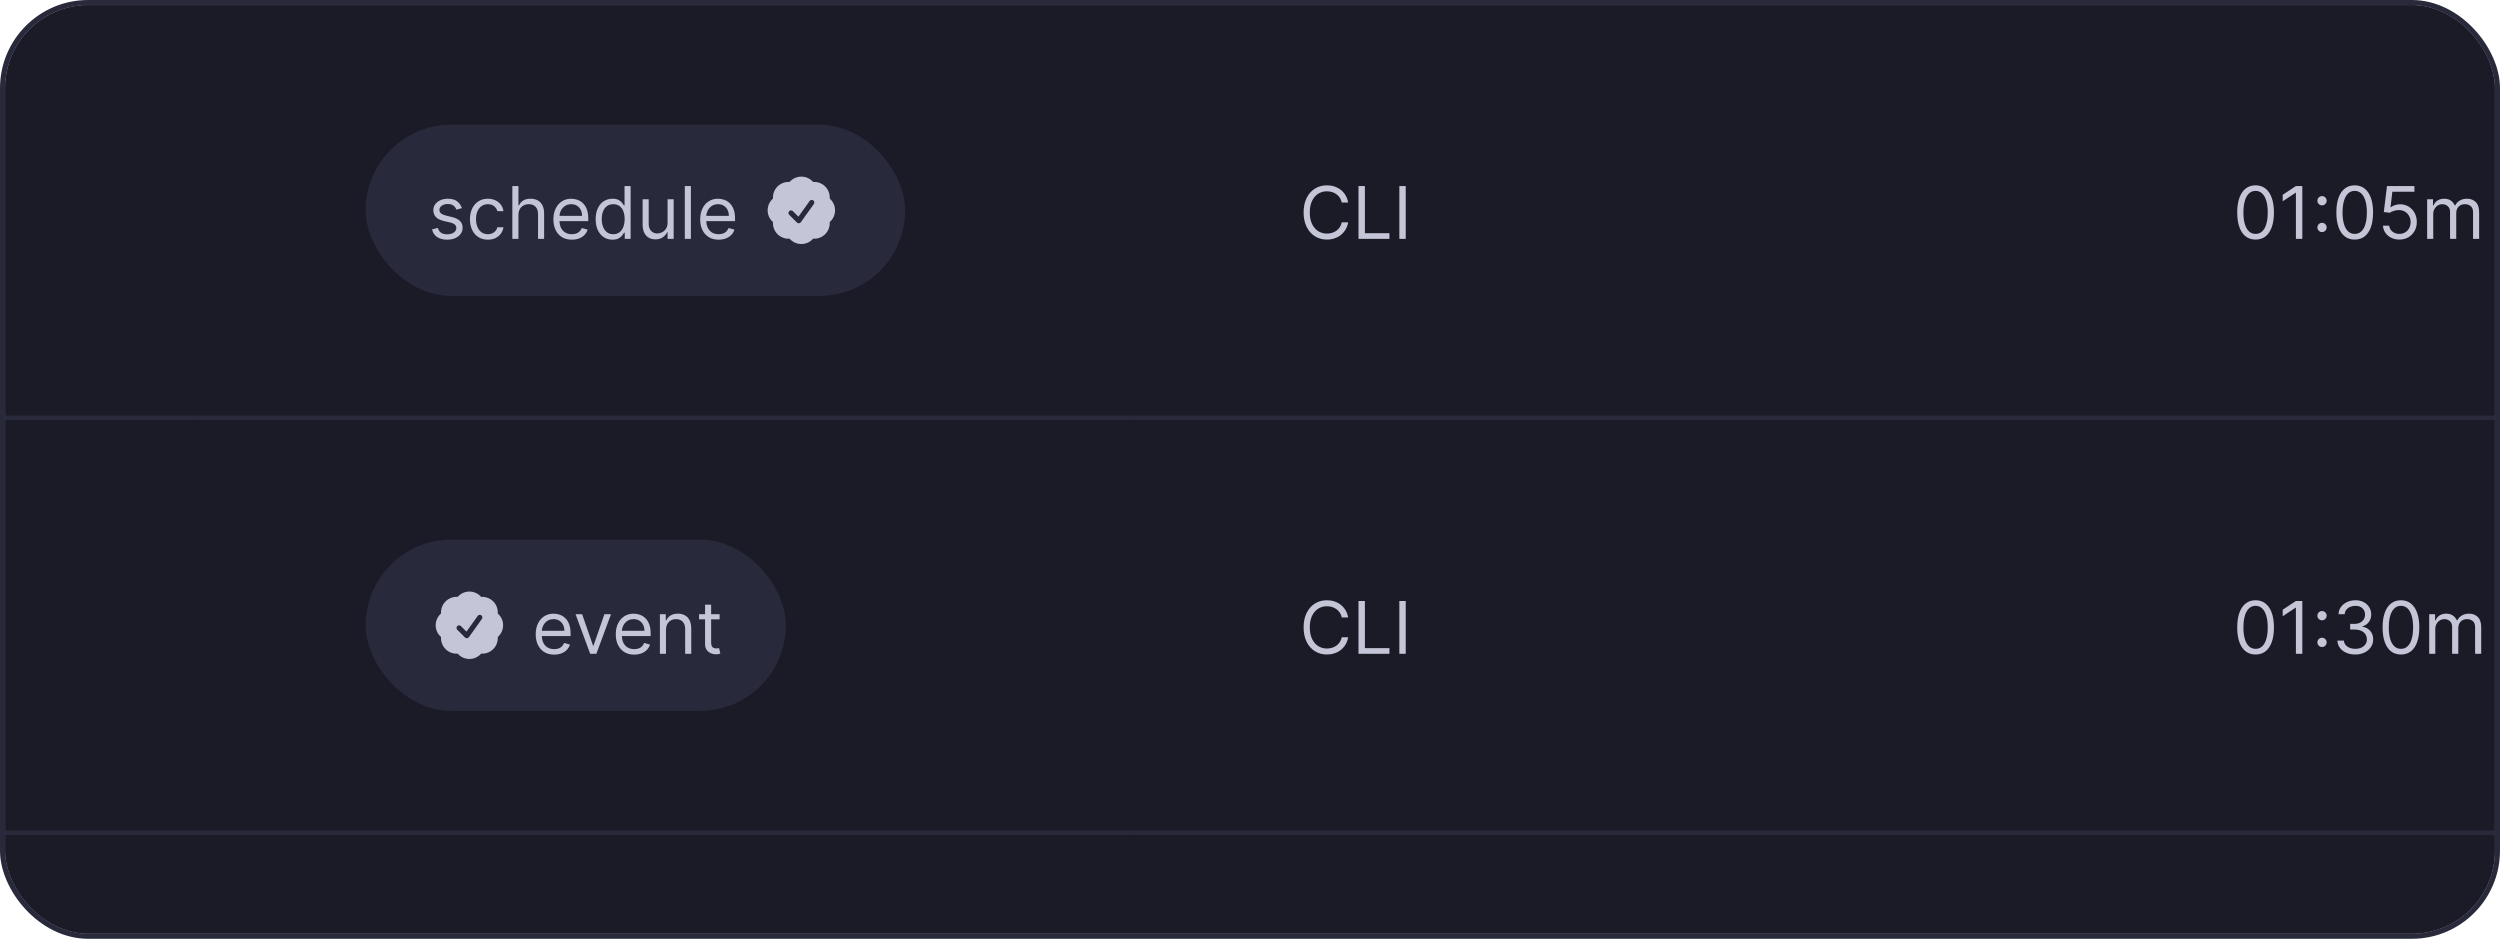 <svg width="482" height="181" viewBox="0 0 482 181" fill="none" xmlns="http://www.w3.org/2000/svg">
<g clip-path="url(#clip0_1188_81516)">
<rect x="1" y="1" width="480" height="179" rx="16" fill="#1B1B28"/>
<rect x="-161.5" y="0.05" width="200" height="1" fill="#282A3B"/>
<rect x="38.5" y="0.05" width="180" height="1" fill="#282A3B"/>
<rect x="218.5" y="0.05" width="180" height="1" fill="#282A3B"/>
<rect x="398.5" y="0.05" width="200" height="1" fill="#282A3B"/>
<rect x="-161.5" y="80.05" width="200" height="1" fill="#282A3B"/>
<rect width="200" height="79.101" transform="translate(-161.5 1)" fill="#1B1B28"/>
<rect x="38.5" y="80.05" width="180" height="1" fill="#282A3B"/>
<rect width="180" height="79.101" transform="translate(38.5 1)" fill="#1B1B28"/>
<rect x="70.5" y="24.05" width="104" height="33" rx="16.5" fill="#282A3B"/>
<path d="M89.055 40.124L88.001 40.422C87.935 40.246 87.837 40.076 87.708 39.91C87.582 39.741 87.41 39.602 87.191 39.492C86.972 39.383 86.692 39.328 86.351 39.328C85.883 39.328 85.494 39.436 85.182 39.652C84.874 39.864 84.72 40.134 84.72 40.462C84.72 40.754 84.826 40.984 85.038 41.153C85.25 41.322 85.582 41.463 86.032 41.576L87.166 41.854C87.849 42.02 88.358 42.273 88.692 42.615C89.027 42.953 89.194 43.389 89.194 43.922C89.194 44.36 89.069 44.751 88.817 45.096C88.568 45.44 88.22 45.712 87.772 45.911C87.325 46.11 86.805 46.209 86.212 46.209C85.433 46.209 84.788 46.04 84.278 45.702C83.767 45.364 83.444 44.87 83.308 44.221L84.422 43.942C84.528 44.353 84.728 44.661 85.023 44.867C85.322 45.072 85.711 45.175 86.192 45.175C86.739 45.175 87.173 45.059 87.494 44.827C87.819 44.592 87.981 44.31 87.981 43.982C87.981 43.717 87.889 43.495 87.703 43.316C87.517 43.133 87.232 42.998 86.848 42.908L85.575 42.61C84.876 42.444 84.362 42.187 84.034 41.839C83.709 41.488 83.547 41.049 83.547 40.522C83.547 40.091 83.668 39.71 83.91 39.378C84.155 39.047 84.488 38.787 84.909 38.598C85.333 38.409 85.814 38.314 86.351 38.314C87.106 38.314 87.7 38.48 88.13 38.811C88.565 39.143 88.873 39.58 89.055 40.124ZM94.063 46.209C93.347 46.209 92.731 46.04 92.213 45.702C91.696 45.364 91.299 44.898 91.02 44.305C90.742 43.712 90.603 43.034 90.603 42.272C90.603 41.496 90.745 40.812 91.03 40.218C91.319 39.622 91.72 39.156 92.233 38.821C92.75 38.483 93.354 38.314 94.043 38.314C94.58 38.314 95.064 38.414 95.495 38.612C95.925 38.811 96.278 39.09 96.554 39.448C96.829 39.806 96.999 40.223 97.066 40.701H95.892C95.803 40.353 95.604 40.044 95.296 39.776C94.991 39.504 94.58 39.368 94.063 39.368C93.606 39.368 93.204 39.487 92.86 39.726C92.518 39.962 92.251 40.295 92.059 40.725C91.87 41.153 91.776 41.655 91.776 42.232C91.776 42.822 91.869 43.336 92.054 43.773C92.243 44.211 92.508 44.55 92.85 44.792C93.195 45.034 93.599 45.155 94.063 45.155C94.368 45.155 94.644 45.102 94.893 44.996C95.142 44.89 95.352 44.737 95.525 44.539C95.697 44.34 95.82 44.101 95.892 43.823H97.066C96.999 44.273 96.835 44.679 96.573 45.041C96.315 45.399 95.972 45.684 95.544 45.896C95.12 46.105 94.626 46.209 94.063 46.209ZM99.954 41.456V46.05H98.781V35.868H99.954V39.607H100.054C100.233 39.212 100.501 38.899 100.859 38.667C101.22 38.432 101.701 38.314 102.301 38.314C102.821 38.314 103.277 38.419 103.668 38.627C104.059 38.833 104.362 39.15 104.578 39.577C104.797 40.001 104.906 40.541 104.906 41.198V46.05H103.733V41.277C103.733 40.671 103.575 40.202 103.26 39.87C102.949 39.536 102.516 39.368 101.963 39.368C101.578 39.368 101.234 39.449 100.929 39.612C100.627 39.774 100.388 40.011 100.213 40.323C100.04 40.634 99.954 41.012 99.954 41.456ZM110.254 46.209C109.518 46.209 108.884 46.047 108.35 45.722C107.82 45.394 107.41 44.936 107.122 44.35C106.837 43.76 106.694 43.074 106.694 42.291C106.694 41.509 106.837 40.82 107.122 40.223C107.41 39.623 107.811 39.156 108.325 38.821C108.842 38.483 109.445 38.314 110.135 38.314C110.532 38.314 110.925 38.38 111.313 38.513C111.701 38.646 112.054 38.861 112.372 39.159C112.69 39.454 112.944 39.846 113.133 40.333C113.322 40.82 113.416 41.42 113.416 42.132V42.63H107.53V41.615H112.223C112.223 41.184 112.137 40.8 111.964 40.462C111.795 40.124 111.553 39.857 111.238 39.662C110.927 39.466 110.559 39.368 110.135 39.368C109.667 39.368 109.263 39.484 108.922 39.716C108.584 39.945 108.323 40.243 108.141 40.611C107.959 40.979 107.868 41.373 107.868 41.794V42.471C107.868 43.047 107.967 43.536 108.166 43.937C108.368 44.335 108.648 44.638 109.006 44.847C109.364 45.052 109.78 45.155 110.254 45.155C110.562 45.155 110.841 45.112 111.089 45.026C111.341 44.936 111.558 44.804 111.741 44.628C111.923 44.449 112.064 44.227 112.163 43.962L113.297 44.28C113.177 44.665 112.977 45.003 112.695 45.294C112.413 45.583 112.065 45.808 111.651 45.971C111.237 46.13 110.771 46.209 110.254 46.209ZM118.084 46.209C117.448 46.209 116.886 46.048 116.399 45.727C115.912 45.402 115.531 44.945 115.256 44.355C114.98 43.761 114.843 43.06 114.843 42.252C114.843 41.45 114.98 40.754 115.256 40.164C115.531 39.574 115.913 39.118 116.404 38.797C116.894 38.475 117.461 38.314 118.104 38.314C118.601 38.314 118.994 38.397 119.282 38.563C119.574 38.725 119.796 38.911 119.949 39.12C120.104 39.325 120.225 39.494 120.312 39.627H120.411V35.868H121.584V46.05H120.451V44.877H120.312C120.225 45.016 120.103 45.192 119.944 45.404C119.785 45.612 119.558 45.8 119.263 45.965C118.968 46.128 118.575 46.209 118.084 46.209ZM118.243 45.155C118.714 45.155 119.112 45.032 119.437 44.787C119.761 44.539 120.008 44.196 120.177 43.758C120.346 43.317 120.431 42.809 120.431 42.232C120.431 41.662 120.348 41.163 120.182 40.735C120.017 40.304 119.771 39.97 119.447 39.731C119.122 39.489 118.721 39.368 118.243 39.368C117.746 39.368 117.332 39.496 117.001 39.751C116.672 40.003 116.425 40.346 116.26 40.78C116.097 41.211 116.016 41.695 116.016 42.232C116.016 42.775 116.099 43.269 116.265 43.713C116.434 44.154 116.682 44.505 117.01 44.767C117.342 45.026 117.753 45.155 118.243 45.155ZM128.709 42.928V38.414H129.882V46.05H128.709V44.757H128.629C128.45 45.145 128.172 45.475 127.794 45.747C127.416 46.015 126.939 46.15 126.362 46.15C125.885 46.15 125.461 46.045 125.089 45.836C124.718 45.624 124.426 45.306 124.214 44.882C124.002 44.454 123.896 43.916 123.896 43.266V38.414H125.069V43.186C125.069 43.743 125.225 44.187 125.537 44.519C125.852 44.85 126.253 45.016 126.74 45.016C127.032 45.016 127.328 44.941 127.63 44.792C127.935 44.643 128.19 44.414 128.395 44.106C128.604 43.798 128.709 43.405 128.709 42.928ZM133.204 35.868V46.05H132.031V35.868H133.204ZM138.555 46.209C137.819 46.209 137.184 46.047 136.651 45.722C136.12 45.394 135.711 44.936 135.423 44.35C135.138 43.76 134.995 43.074 134.995 42.291C134.995 41.509 135.138 40.82 135.423 40.223C135.711 39.623 136.112 39.156 136.626 38.821C137.143 38.483 137.746 38.314 138.436 38.314C138.833 38.314 139.226 38.38 139.614 38.513C140.002 38.646 140.355 38.861 140.673 39.159C140.991 39.454 141.244 39.846 141.433 40.333C141.622 40.82 141.717 41.42 141.717 42.132V42.63H135.83V41.615H140.524C140.524 41.184 140.437 40.8 140.265 40.462C140.096 40.124 139.854 39.857 139.539 39.662C139.228 39.466 138.86 39.368 138.436 39.368C137.968 39.368 137.564 39.484 137.222 39.716C136.884 39.945 136.624 40.243 136.442 40.611C136.26 40.979 136.169 41.373 136.169 41.794V42.471C136.169 43.047 136.268 43.536 136.467 43.937C136.669 44.335 136.949 44.638 137.307 44.847C137.665 45.052 138.081 45.155 138.555 45.155C138.863 45.155 139.142 45.112 139.39 45.026C139.642 44.936 139.859 44.804 140.041 44.628C140.224 44.449 140.365 44.227 140.464 43.962L141.597 44.28C141.478 44.665 141.278 45.003 140.996 45.294C140.714 45.583 140.366 45.808 139.952 45.971C139.538 46.13 139.072 46.209 138.555 46.209Z" fill="#C4C6D7"/>
<path d="M152.235 35.083C152.517 34.758 152.864 34.498 153.255 34.32C153.646 34.142 154.071 34.05 154.5 34.05C155.405 34.05 156.215 34.45 156.765 35.083C157.193 35.052 157.623 35.114 158.026 35.264C158.428 35.415 158.793 35.65 159.097 35.954C159.401 36.257 159.636 36.623 159.786 37.025C159.936 37.427 159.998 37.857 159.968 38.285C160.292 38.567 160.552 38.915 160.731 39.305C160.909 39.696 161 40.121 161 40.55C161 40.98 160.908 41.404 160.73 41.795C160.552 42.186 160.292 42.533 159.967 42.815C159.998 43.243 159.936 43.673 159.785 44.075C159.635 44.477 159.4 44.843 159.096 45.146C158.793 45.45 158.427 45.685 158.025 45.835C157.623 45.986 157.193 46.048 156.765 46.017C156.483 46.342 156.136 46.602 155.745 46.78C155.354 46.958 154.929 47.05 154.5 47.05C154.071 47.05 153.646 46.958 153.255 46.78C152.864 46.602 152.517 46.342 152.235 46.017C151.807 46.048 151.377 45.986 150.975 45.836C150.572 45.686 150.207 45.451 149.903 45.147C149.599 44.843 149.364 44.478 149.214 44.076C149.063 43.673 149.001 43.243 149.032 42.815C148.708 42.533 148.448 42.185 148.269 41.795C148.091 41.404 148 40.98 148 40.55C148 39.645 148.4 38.835 149.033 38.285C149.002 37.857 149.064 37.427 149.215 37.025C149.365 36.623 149.6 36.257 149.904 35.954C150.207 35.65 150.573 35.415 150.975 35.265C151.377 35.114 151.807 35.052 152.235 35.083ZM156.907 39.341C156.947 39.287 156.976 39.227 156.992 39.162C157.008 39.097 157.011 39.03 157.001 38.964C156.991 38.898 156.968 38.835 156.933 38.779C156.898 38.722 156.852 38.673 156.798 38.634C156.743 38.595 156.682 38.568 156.617 38.553C156.552 38.538 156.485 38.537 156.419 38.548C156.353 38.56 156.291 38.585 156.235 38.621C156.179 38.657 156.131 38.704 156.093 38.759L153.936 41.779L152.853 40.697C152.759 40.608 152.633 40.56 152.504 40.563C152.374 40.565 152.251 40.617 152.159 40.709C152.067 40.801 152.015 40.924 152.013 41.054C152.01 41.183 152.058 41.309 152.147 41.403L153.647 42.903C153.698 42.955 153.76 42.994 153.828 43.019C153.896 43.044 153.969 43.054 154.041 43.048C154.113 43.042 154.184 43.02 154.247 42.985C154.31 42.949 154.364 42.9 154.407 42.841L156.907 39.341Z" fill="#C4C6D7"/>
<rect x="218.5" y="80.05" width="180" height="1" fill="#282A3B"/>
<rect width="180" height="79.101" transform="translate(218.5 1)" fill="#1B1B28"/>
<path d="M259.926 39.05H258.693C258.62 38.695 258.493 38.384 258.31 38.115C258.131 37.847 257.913 37.621 257.654 37.439C257.399 37.254 257.116 37.114 256.804 37.022C256.492 36.929 256.168 36.882 255.83 36.882C255.213 36.882 254.655 37.038 254.154 37.35C253.657 37.661 253.261 38.12 252.966 38.727C252.674 39.333 252.528 40.078 252.528 40.959C252.528 41.841 252.674 42.585 252.966 43.191C253.261 43.798 253.657 44.257 254.154 44.569C254.655 44.88 255.213 45.036 255.83 45.036C256.168 45.036 256.492 44.989 256.804 44.897C257.116 44.804 257.399 44.666 257.654 44.484C257.913 44.298 258.131 44.071 258.31 43.803C258.493 43.531 258.62 43.22 258.693 42.868H259.926C259.833 43.389 259.664 43.854 259.419 44.265C259.174 44.676 258.869 45.026 258.504 45.314C258.14 45.599 257.73 45.816 257.276 45.965C256.826 46.115 256.343 46.189 255.83 46.189C254.961 46.189 254.189 45.977 253.513 45.553C252.837 45.129 252.305 44.525 251.917 43.743C251.529 42.961 251.335 42.033 251.335 40.959C251.335 39.885 251.529 38.957 251.917 38.175C252.305 37.393 252.837 36.79 253.513 36.365C254.189 35.941 254.961 35.729 255.83 35.729C256.343 35.729 256.826 35.804 257.276 35.953C257.73 36.102 258.14 36.321 258.504 36.609C258.869 36.894 259.174 37.242 259.419 37.653C259.664 38.061 259.833 38.526 259.926 39.05ZM261.919 46.05V35.868H263.151V44.956H267.884V46.05H261.919ZM271.026 35.868V46.05H269.794V35.868H271.026Z" fill="#C4C6D7"/>
<rect x="398.5" y="80.05" width="200" height="1" fill="#282A3B"/>
<rect width="200" height="79.101" transform="translate(398.5 1)" fill="#1B1B28"/>
<path d="M434.875 46.189C434.126 46.189 433.488 45.985 432.961 45.578C432.434 45.167 432.031 44.572 431.753 43.793C431.474 43.011 431.335 42.066 431.335 40.959C431.335 39.859 431.474 38.919 431.753 38.14C432.035 37.358 432.439 36.761 432.966 36.35C433.496 35.936 434.133 35.729 434.875 35.729C435.617 35.729 436.252 35.936 436.779 36.35C437.309 36.761 437.714 37.358 437.992 38.14C438.274 38.919 438.415 39.859 438.415 40.959C438.415 42.066 438.276 43.011 437.997 43.793C437.719 44.572 437.316 45.167 436.789 45.578C436.262 45.985 435.624 46.189 434.875 46.189ZM434.875 45.096C435.617 45.096 436.194 44.737 436.605 44.022C437.016 43.306 437.222 42.285 437.222 40.959C437.222 40.078 437.127 39.327 436.938 38.707C436.753 38.087 436.484 37.615 436.133 37.29C435.785 36.965 435.366 36.803 434.875 36.803C434.139 36.803 433.564 37.166 433.15 37.892C432.736 38.614 432.528 39.637 432.528 40.959C432.528 41.841 432.621 42.59 432.807 43.206C432.992 43.823 433.259 44.292 433.607 44.613C433.959 44.935 434.381 45.096 434.875 45.096ZM443.884 35.868V46.05H442.651V37.161H442.591L440.105 38.811V37.559L442.651 35.868H443.884ZM447.687 44.748C447.442 44.748 447.231 44.66 447.055 44.484C446.88 44.308 446.792 44.098 446.792 43.853C446.792 43.607 446.88 43.397 447.055 43.221C447.231 43.046 447.442 42.958 447.687 42.958C447.932 42.958 448.143 43.046 448.318 43.221C448.494 43.397 448.582 43.607 448.582 43.853C448.582 44.015 448.54 44.164 448.457 44.3C448.378 44.436 448.27 44.545 448.134 44.628C448.002 44.708 447.853 44.748 447.687 44.748ZM447.687 39.597C447.442 39.597 447.231 39.509 447.055 39.333C446.88 39.158 446.792 38.947 446.792 38.702C446.792 38.457 446.88 38.246 447.055 38.071C447.231 37.895 447.442 37.807 447.687 37.807C447.932 37.807 448.143 37.895 448.318 38.071C448.494 38.246 448.582 38.457 448.582 38.702C448.582 38.864 448.54 39.014 448.457 39.15C448.378 39.285 448.27 39.395 448.134 39.478C448.002 39.557 447.853 39.597 447.687 39.597ZM453.988 46.189C453.239 46.189 452.601 45.985 452.074 45.578C451.547 45.167 451.145 44.572 450.866 43.793C450.588 43.011 450.449 42.066 450.449 40.959C450.449 39.859 450.588 38.919 450.866 38.14C451.148 37.358 451.552 36.761 452.079 36.35C452.609 35.936 453.246 35.729 453.988 35.729C454.731 35.729 455.365 35.936 455.892 36.35C456.423 36.761 456.827 37.358 457.105 38.14C457.387 38.919 457.528 39.859 457.528 40.959C457.528 42.066 457.389 43.011 457.11 43.793C456.832 44.572 456.429 45.167 455.902 45.578C455.375 45.985 454.737 46.189 453.988 46.189ZM453.988 45.096C454.731 45.096 455.307 44.737 455.718 44.022C456.129 43.306 456.335 42.285 456.335 40.959C456.335 40.078 456.24 39.327 456.051 38.707C455.866 38.087 455.597 37.615 455.246 37.29C454.898 36.965 454.479 36.803 453.988 36.803C453.252 36.803 452.677 37.166 452.263 37.892C451.849 38.614 451.642 39.637 451.642 40.959C451.642 41.841 451.734 42.59 451.92 43.206C452.106 43.823 452.373 44.292 452.721 44.613C453.072 44.935 453.494 45.096 453.988 45.096ZM462.599 46.189C462.016 46.189 461.49 46.073 461.023 45.841C460.556 45.609 460.181 45.291 459.9 44.887C459.618 44.482 459.464 44.022 459.437 43.505H460.63C460.677 43.965 460.886 44.346 461.257 44.648C461.631 44.946 462.079 45.096 462.599 45.096C463.017 45.096 463.388 44.998 463.713 44.802C464.041 44.607 464.298 44.338 464.483 43.997C464.672 43.652 464.767 43.263 464.767 42.828C464.767 42.384 464.669 41.988 464.473 41.64C464.281 41.289 464.016 41.012 463.678 40.81C463.34 40.608 462.954 40.505 462.52 40.502C462.208 40.498 461.888 40.547 461.56 40.646C461.232 40.742 460.962 40.866 460.75 41.019L459.596 40.88L460.213 35.868H465.502V36.962H461.247L460.889 39.965H460.949C461.157 39.799 461.419 39.662 461.734 39.552C462.049 39.443 462.377 39.388 462.718 39.388C463.342 39.388 463.897 39.537 464.384 39.836C464.874 40.13 465.259 40.535 465.537 41.049C465.819 41.562 465.96 42.149 465.96 42.809C465.96 43.458 465.814 44.038 465.522 44.549C465.234 45.056 464.836 45.457 464.329 45.752C463.822 46.043 463.245 46.189 462.599 46.189ZM467.955 46.05V38.414H469.088V39.607H469.188C469.347 39.199 469.604 38.883 469.958 38.657C470.313 38.429 470.739 38.314 471.236 38.314C471.74 38.314 472.159 38.429 472.494 38.657C472.832 38.883 473.095 39.199 473.284 39.607H473.364C473.559 39.212 473.853 38.899 474.244 38.667C474.635 38.432 475.104 38.314 475.651 38.314C476.334 38.314 476.892 38.528 477.326 38.956C477.76 39.38 477.977 40.041 477.977 40.939V46.05H476.804V40.939C476.804 40.376 476.65 39.973 476.342 39.731C476.034 39.489 475.671 39.368 475.253 39.368C474.716 39.368 474.3 39.531 474.005 39.855C473.71 40.177 473.563 40.585 473.563 41.078V46.05H472.369V40.82C472.369 40.386 472.229 40.036 471.947 39.771C471.665 39.502 471.302 39.368 470.858 39.368C470.553 39.368 470.268 39.449 470.003 39.612C469.741 39.774 469.529 40 469.367 40.288C469.208 40.573 469.128 40.903 469.128 41.277V46.05H467.955Z" fill="#C4C6D7"/>
<rect x="-161.5" y="160.05" width="200" height="1" fill="#282A3B"/>
<rect width="200" height="79.101" transform="translate(-161.5 80.999)" fill="#1B1B28"/>
<rect x="38.5" y="160.05" width="180" height="1" fill="#282A3B"/>
<rect width="180" height="79.101" transform="translate(38.5 80.999)" fill="#1B1B28"/>
<rect x="70.5" y="104.05" width="81" height="33" rx="16.5" fill="#282A3B"/>
<path d="M88.235 115.083C88.517 114.758 88.865 114.498 89.255 114.32C89.646 114.142 90.07 114.05 90.5 114.05C91.405 114.05 92.215 114.45 92.765 115.083C93.193 115.052 93.623 115.114 94.025 115.265C94.428 115.415 94.793 115.65 95.097 115.954C95.401 116.258 95.636 116.623 95.786 117.025C95.936 117.427 95.999 117.857 95.968 118.286C96.292 118.567 96.552 118.915 96.731 119.306C96.909 119.696 97.001 120.121 97 120.55C97 120.98 96.908 121.404 96.73 121.795C96.552 122.186 96.292 122.534 95.967 122.815C95.998 123.243 95.936 123.673 95.785 124.075C95.635 124.478 95.4 124.843 95.096 125.146C94.793 125.45 94.427 125.685 94.025 125.836C93.623 125.986 93.193 126.048 92.765 126.018C92.483 126.342 92.135 126.602 91.745 126.781C91.354 126.959 90.93 127.051 90.5 127.05C90.07 127.051 89.646 126.959 89.255 126.781C88.865 126.602 88.517 126.342 88.235 126.018C87.807 126.048 87.377 125.986 86.975 125.836C86.572 125.686 86.207 125.451 85.903 125.147C85.599 124.844 85.364 124.478 85.214 124.076C85.064 123.673 85.001 123.243 85.032 122.815C84.708 122.534 84.448 122.186 84.269 121.795C84.091 121.404 83.999 120.98 84 120.55C84 119.646 84.4 118.835 85.033 118.286C85.002 117.857 85.064 117.427 85.215 117.025C85.365 116.623 85.6 116.258 85.904 115.954C86.207 115.65 86.573 115.415 86.975 115.265C87.377 115.114 87.807 115.052 88.235 115.083ZM92.907 119.341C92.947 119.288 92.976 119.227 92.992 119.162C93.008 119.098 93.011 119.03 93.001 118.965C92.991 118.899 92.968 118.836 92.933 118.779C92.898 118.722 92.852 118.673 92.797 118.634C92.743 118.595 92.682 118.568 92.617 118.553C92.552 118.538 92.485 118.537 92.419 118.549C92.353 118.56 92.291 118.585 92.235 118.621C92.179 118.657 92.131 118.705 92.093 118.76L89.936 121.78L88.853 120.697C88.759 120.609 88.633 120.561 88.504 120.563C88.374 120.565 88.251 120.618 88.159 120.709C88.067 120.801 88.015 120.924 88.013 121.054C88.01 121.183 88.058 121.309 88.147 121.404L89.647 122.904C89.698 122.955 89.76 122.994 89.828 123.019C89.896 123.044 89.969 123.054 90.041 123.048C90.114 123.042 90.184 123.021 90.247 122.985C90.31 122.949 90.364 122.9 90.407 122.841L92.907 119.341Z" fill="#C4C6D7"/>
<path d="M106.846 126.209C106.11 126.209 105.475 126.047 104.942 125.722C104.411 125.394 104.002 124.937 103.714 124.35C103.429 123.76 103.286 123.074 103.286 122.292C103.286 121.51 103.429 120.82 103.714 120.224C104.002 119.624 104.403 119.156 104.917 118.822C105.434 118.484 106.037 118.314 106.727 118.314C107.124 118.314 107.517 118.381 107.905 118.513C108.293 118.646 108.646 118.861 108.964 119.16C109.282 119.455 109.536 119.846 109.724 120.333C109.913 120.82 110.008 121.42 110.008 122.133V122.63H104.121V121.616H108.815C108.815 121.185 108.728 120.8 108.556 120.462C108.387 120.124 108.145 119.857 107.83 119.662C107.519 119.466 107.151 119.368 106.727 119.368C106.259 119.368 105.855 119.484 105.513 119.716C105.175 119.945 104.915 120.243 104.733 120.611C104.551 120.979 104.46 121.374 104.46 121.795V122.471C104.46 123.047 104.559 123.536 104.758 123.937C104.96 124.335 105.24 124.638 105.598 124.847C105.956 125.053 106.372 125.155 106.846 125.155C107.154 125.155 107.433 125.112 107.681 125.026C107.933 124.937 108.15 124.804 108.332 124.628C108.515 124.449 108.656 124.227 108.755 123.962L109.888 124.28C109.769 124.665 109.569 125.003 109.287 125.295C109.005 125.583 108.657 125.808 108.243 125.971C107.829 126.13 107.363 126.209 106.846 126.209ZM117.805 118.414L114.981 126.05H113.787L110.964 118.414H112.236L114.344 124.499H114.424L116.532 118.414H117.805ZM122.281 126.209C121.546 126.209 120.911 126.047 120.377 125.722C119.847 125.394 119.438 124.937 119.149 124.35C118.864 123.76 118.722 123.074 118.722 122.292C118.722 121.51 118.864 120.82 119.149 120.224C119.438 119.624 119.839 119.156 120.352 118.822C120.869 118.484 121.473 118.314 122.162 118.314C122.56 118.314 122.953 118.381 123.34 118.513C123.728 118.646 124.081 118.861 124.399 119.16C124.718 119.455 124.971 119.846 125.16 120.333C125.349 120.82 125.443 121.42 125.443 122.133V122.63H119.557V121.616H124.25C124.25 121.185 124.164 120.8 123.992 120.462C123.823 120.124 123.581 119.857 123.266 119.662C122.954 119.466 122.586 119.368 122.162 119.368C121.695 119.368 121.29 119.484 120.949 119.716C120.611 119.945 120.351 120.243 120.169 120.611C119.986 120.979 119.895 121.374 119.895 121.795V122.471C119.895 123.047 119.994 123.536 120.193 123.937C120.396 124.335 120.676 124.638 121.034 124.847C121.392 125.053 121.807 125.155 122.281 125.155C122.59 125.155 122.868 125.112 123.117 125.026C123.369 124.937 123.586 124.804 123.768 124.628C123.95 124.449 124.091 124.227 124.191 123.962L125.324 124.28C125.205 124.665 125.004 125.003 124.722 125.295C124.441 125.583 124.093 125.808 123.678 125.971C123.264 126.13 122.798 126.209 122.281 126.209ZM128.401 121.457V126.05H127.228V118.414H128.362V119.607H128.461C128.64 119.219 128.912 118.908 129.276 118.672C129.641 118.434 130.112 118.314 130.688 118.314C131.205 118.314 131.658 118.421 132.046 118.633C132.433 118.841 132.735 119.16 132.95 119.587C133.166 120.011 133.274 120.548 133.274 121.198V126.05H132.1V121.278C132.1 120.678 131.945 120.21 131.633 119.876C131.321 119.538 130.894 119.368 130.35 119.368C129.976 119.368 129.641 119.45 129.346 119.612C129.054 119.774 128.824 120.011 128.655 120.323C128.486 120.635 128.401 121.012 128.401 121.457ZM138.739 118.414V119.408H134.781V118.414H138.739ZM135.935 116.584H137.108V123.863C137.108 124.194 137.156 124.443 137.252 124.609C137.352 124.771 137.478 124.88 137.63 124.937C137.786 124.99 137.95 125.016 138.122 125.016C138.251 125.016 138.357 125.01 138.44 124.996C138.523 124.98 138.589 124.966 138.639 124.957L138.878 126.011C138.798 126.04 138.687 126.07 138.545 126.1C138.402 126.133 138.222 126.15 138.003 126.15C137.671 126.15 137.347 126.078 137.028 125.936C136.714 125.793 136.452 125.576 136.243 125.285C136.037 124.993 135.935 124.625 135.935 124.181V116.584Z" fill="#C4C6D7"/>
<rect x="218.5" y="160.05" width="180" height="1" fill="#282A3B"/>
<rect width="180" height="79.101" transform="translate(218.5 80.999)" fill="#1B1B28"/>
<path d="M259.926 119.05H258.693C258.62 118.696 258.493 118.384 258.31 118.116C258.131 117.847 257.913 117.622 257.654 117.439C257.399 117.254 257.116 117.115 256.804 117.022C256.492 116.929 256.168 116.883 255.83 116.883C255.213 116.883 254.655 117.038 254.154 117.35C253.657 117.662 253.261 118.121 252.966 118.727C252.674 119.334 252.528 120.078 252.528 120.959C252.528 121.841 252.674 122.585 252.966 123.192C253.261 123.798 253.657 124.257 254.154 124.569C254.655 124.88 255.213 125.036 255.83 125.036C256.168 125.036 256.492 124.99 256.804 124.897C257.116 124.804 257.399 124.667 257.654 124.484C257.913 124.299 258.131 124.072 258.31 123.803C258.493 123.531 258.62 123.22 258.693 122.868H259.926C259.833 123.389 259.664 123.855 259.419 124.265C259.174 124.676 258.869 125.026 258.504 125.314C258.14 125.6 257.73 125.817 257.276 125.966C256.826 126.115 256.343 126.189 255.83 126.189C254.961 126.189 254.189 125.977 253.513 125.553C252.837 125.129 252.305 124.526 251.917 123.743C251.529 122.961 251.335 122.033 251.335 120.959C251.335 119.886 251.529 118.957 251.917 118.175C252.305 117.393 252.837 116.79 253.513 116.366C254.189 115.941 254.961 115.729 255.83 115.729C256.343 115.729 256.826 115.804 257.276 115.953C257.73 116.102 258.14 116.321 258.504 116.609C258.869 116.894 259.174 117.242 259.419 117.653C259.664 118.061 259.833 118.527 259.926 119.05ZM261.919 126.05V115.868H263.151V124.957H267.884V126.05H261.919ZM271.026 115.868V126.05H269.794V115.868H271.026Z" fill="#C4C6D7"/>
<rect x="398.5" y="160.05" width="200" height="1" fill="#282A3B"/>
<rect width="200" height="79.101" transform="translate(398.5 80.999)" fill="#1B1B28"/>
<path d="M434.875 126.189C434.126 126.189 433.488 125.986 432.961 125.578C432.434 125.167 432.031 124.572 431.753 123.793C431.474 123.011 431.335 122.066 431.335 120.959C431.335 119.859 431.474 118.919 431.753 118.14C432.035 117.358 432.439 116.762 432.966 116.351C433.496 115.936 434.133 115.729 434.875 115.729C435.617 115.729 436.252 115.936 436.779 116.351C437.309 116.762 437.714 117.358 437.992 118.14C438.274 118.919 438.415 119.859 438.415 120.959C438.415 122.066 438.276 123.011 437.997 123.793C437.719 124.572 437.316 125.167 436.789 125.578C436.262 125.986 435.624 126.189 434.875 126.189ZM434.875 125.096C435.617 125.096 436.194 124.738 436.605 124.022C437.016 123.306 437.222 122.285 437.222 120.959C437.222 120.078 437.127 119.327 436.938 118.707C436.753 118.087 436.484 117.615 436.133 117.29C435.785 116.966 435.366 116.803 434.875 116.803C434.139 116.803 433.564 117.166 433.15 117.892C432.736 118.614 432.528 119.637 432.528 120.959C432.528 121.841 432.621 122.59 432.807 123.207C432.992 123.823 433.259 124.292 433.607 124.614C433.959 124.935 434.381 125.096 434.875 125.096ZM443.884 115.868V126.05H442.651V117.161H442.591L440.105 118.812V117.559L442.651 115.868H443.884ZM447.687 124.748C447.442 124.748 447.231 124.66 447.055 124.484C446.88 124.309 446.792 124.098 446.792 123.853C446.792 123.608 446.88 123.397 447.055 123.221C447.231 123.046 447.442 122.958 447.687 122.958C447.932 122.958 448.143 123.046 448.318 123.221C448.494 123.397 448.582 123.608 448.582 123.853C448.582 124.015 448.54 124.164 448.457 124.3C448.378 124.436 448.27 124.546 448.134 124.628C448.002 124.708 447.853 124.748 447.687 124.748ZM447.687 119.597C447.442 119.597 447.231 119.509 447.055 119.334C446.88 119.158 446.792 118.948 446.792 118.702C446.792 118.457 446.88 118.247 447.055 118.071C447.231 117.895 447.442 117.807 447.687 117.807C447.932 117.807 448.143 117.895 448.318 118.071C448.494 118.247 448.582 118.457 448.582 118.702C448.582 118.865 448.54 119.014 448.457 119.15C448.378 119.286 448.27 119.395 448.134 119.478C448.002 119.557 447.853 119.597 447.687 119.597ZM454.108 126.189C453.451 126.189 452.866 126.077 452.353 125.851C451.842 125.626 451.436 125.313 451.135 124.912C450.836 124.507 450.674 124.038 450.647 123.505H451.9C451.927 123.833 452.039 124.116 452.238 124.355C452.437 124.59 452.697 124.773 453.019 124.902C453.34 125.031 453.697 125.096 454.088 125.096C454.525 125.096 454.913 125.02 455.251 124.867C455.589 124.715 455.854 124.502 456.047 124.231C456.239 123.959 456.335 123.644 456.335 123.286C456.335 122.912 456.242 122.582 456.056 122.297C455.871 122.008 455.599 121.783 455.241 121.621C454.883 121.458 454.446 121.377 453.929 121.377H453.113V120.283H453.929C454.333 120.283 454.688 120.21 454.993 120.064C455.301 119.919 455.541 119.713 455.713 119.448C455.889 119.183 455.977 118.871 455.977 118.513C455.977 118.169 455.901 117.869 455.748 117.614C455.596 117.358 455.38 117.159 455.102 117.017C454.827 116.874 454.502 116.803 454.127 116.803C453.776 116.803 453.445 116.868 453.133 116.997C452.825 117.123 452.573 117.307 452.377 117.549C452.182 117.788 452.076 118.076 452.059 118.414H450.866C450.886 117.88 451.047 117.413 451.348 117.012C451.65 116.608 452.044 116.293 452.532 116.067C453.022 115.842 453.561 115.729 454.147 115.729C454.777 115.729 455.317 115.857 455.768 116.112C456.219 116.364 456.565 116.697 456.807 117.111C457.049 117.526 457.17 117.973 457.17 118.454C457.17 119.027 457.019 119.516 456.718 119.92C456.419 120.325 456.013 120.605 455.5 120.761V120.84C456.143 120.946 456.645 121.22 457.006 121.66C457.367 122.098 457.548 122.64 457.548 123.286C457.548 123.84 457.397 124.337 457.096 124.778C456.797 125.215 456.39 125.56 455.873 125.812C455.355 126.064 454.767 126.189 454.108 126.189ZM462.902 126.189C462.153 126.189 461.515 125.986 460.988 125.578C460.461 125.167 460.059 124.572 459.78 123.793C459.502 123.011 459.363 122.066 459.363 120.959C459.363 119.859 459.502 118.919 459.78 118.14C460.062 117.358 460.466 116.762 460.993 116.351C461.524 115.936 462.16 115.729 462.902 115.729C463.645 115.729 464.279 115.936 464.806 116.351C465.337 116.762 465.741 117.358 466.02 118.14C466.301 118.919 466.442 119.859 466.442 120.959C466.442 122.066 466.303 123.011 466.025 123.793C465.746 124.572 465.343 125.167 464.816 125.578C464.289 125.986 463.651 126.189 462.902 126.189ZM462.902 125.096C463.645 125.096 464.221 124.738 464.632 124.022C465.043 123.306 465.249 122.285 465.249 120.959C465.249 120.078 465.154 119.327 464.966 118.707C464.78 118.087 464.511 117.615 464.16 117.29C463.812 116.966 463.393 116.803 462.902 116.803C462.167 116.803 461.592 117.166 461.177 117.892C460.763 118.614 460.556 119.637 460.556 120.959C460.556 121.841 460.649 122.59 460.834 123.207C461.02 123.823 461.287 124.292 461.635 124.614C461.986 124.935 462.408 125.096 462.902 125.096ZM468.351 126.05V118.414H469.485V119.607H469.584C469.743 119.199 470 118.883 470.355 118.658C470.709 118.429 471.135 118.314 471.632 118.314C472.136 118.314 472.556 118.429 472.89 118.658C473.228 118.883 473.492 119.199 473.681 119.607H473.76C473.956 119.213 474.249 118.899 474.64 118.667C475.031 118.432 475.5 118.314 476.047 118.314C476.73 118.314 477.288 118.528 477.723 118.956C478.157 119.38 478.374 120.041 478.374 120.939V126.05H477.201V120.939C477.201 120.376 477.047 119.973 476.738 119.731C476.43 119.489 476.067 119.368 475.65 119.368C475.113 119.368 474.697 119.531 474.402 119.856C474.107 120.177 473.959 120.585 473.959 121.079V126.05H472.766V120.82C472.766 120.386 472.625 120.036 472.343 119.771C472.062 119.503 471.699 119.368 471.255 119.368C470.95 119.368 470.665 119.45 470.4 119.612C470.138 119.774 469.926 120 469.763 120.288C469.604 120.573 469.525 120.903 469.525 121.278V126.05H468.351Z" fill="#C4C6D7"/>
<rect width="200" height="79.101" transform="translate(-161.5 161)" fill="#1B1B28"/>
<rect width="180" height="79.101" transform="translate(38.5 161)" fill="#1B1B28"/>
<rect width="180" height="79.101" transform="translate(218.5 161)" fill="#1B1B28"/>
<path d="M398.5 161H598.5V224.101C598.5 232.937 591.337 240.101 582.5 240.101H398.5V161Z" fill="#1B1B28"/>
</g>
<rect x="0.5" y="0.5" width="481" height="180" rx="16.5" stroke="#282A3B"/>
<defs>
<clipPath id="clip0_1188_81516">
<rect x="1" y="1" width="480" height="179" rx="16" fill="white"/>
</clipPath>
</defs>
</svg>

